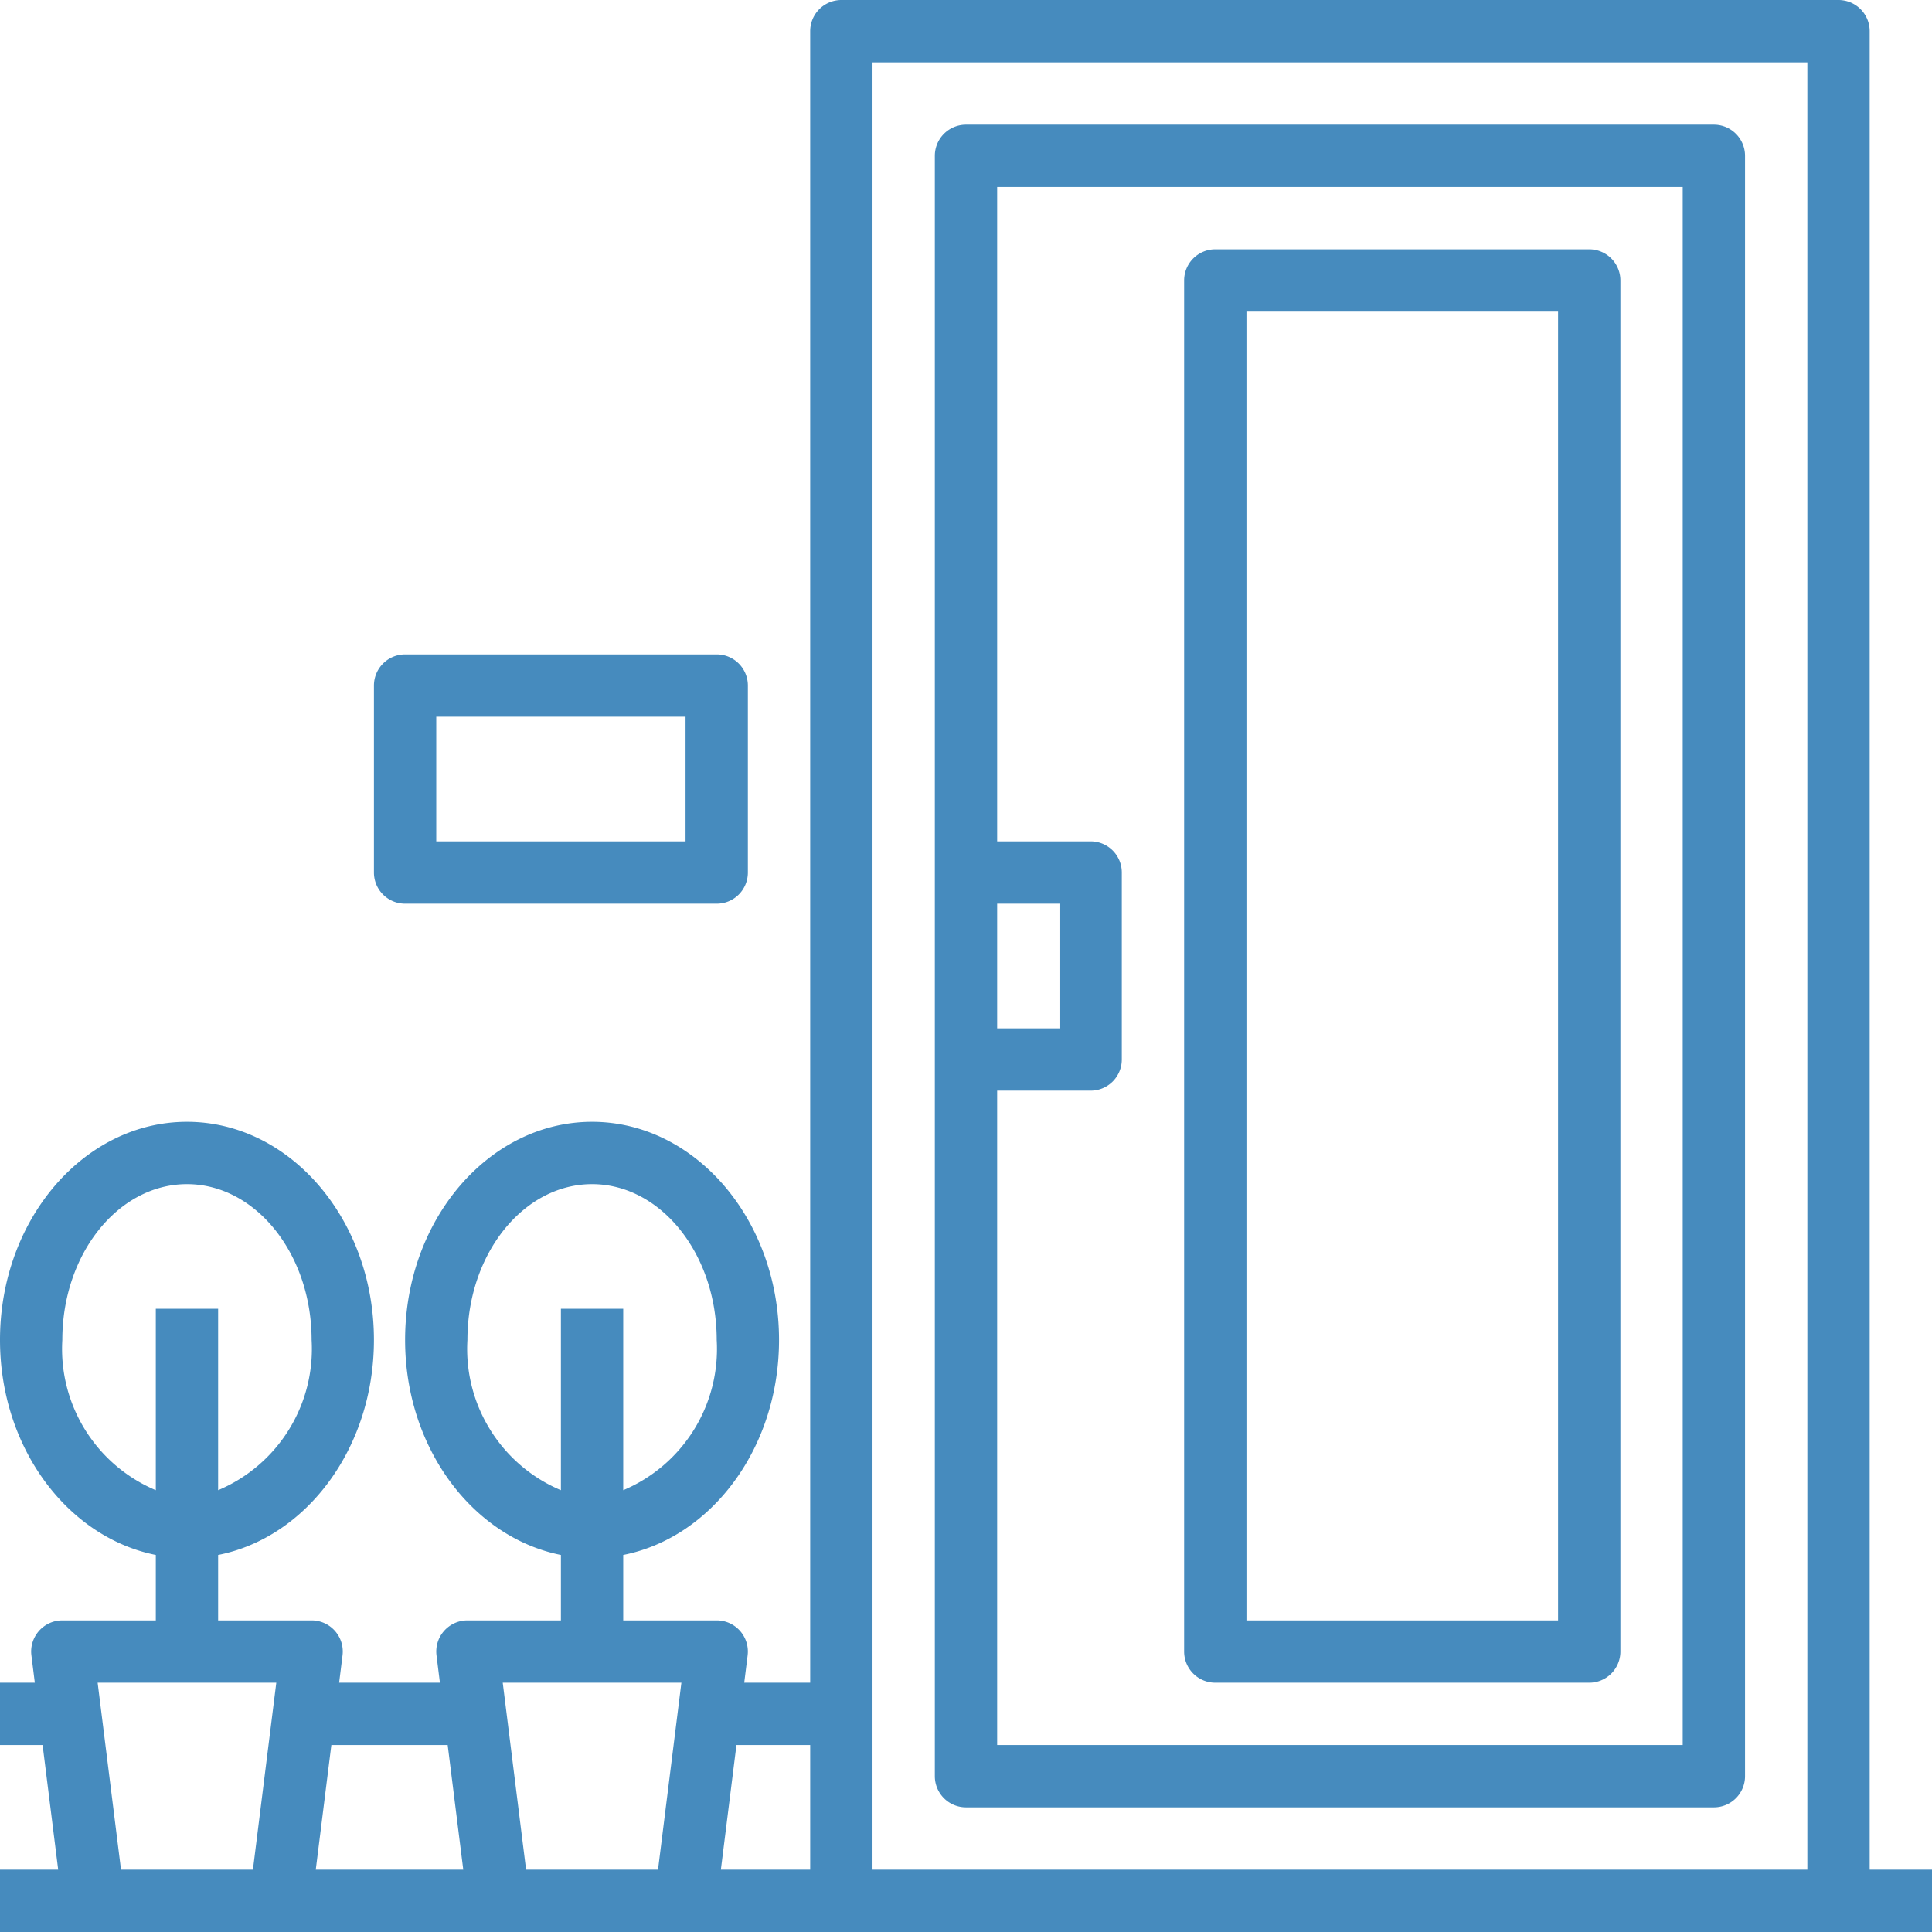 <svg id="garden-doors" xmlns="http://www.w3.org/2000/svg" width="93" height="93" viewBox="0 0 93 93">
  <path id="Path_139" data-name="Path 139" d="M91,91V2.5A1.5,1.5,0,0,0,89.5,1h-48A1.5,1.5,0,0,0,40,2.5V82H36.825l.163-1.314A1.5,1.5,0,0,0,35.5,79H31V75.85c4.25-.839,7.5-5.151,7.5-10.35,0-5.789-4.036-10.5-9-10.5s-9,4.711-9,10.5c0,5.191,3.25,9.5,7.5,10.35V79H23.5a1.5,1.5,0,0,0-1.488,1.686L22.176,82H17.325l.163-1.314A1.5,1.5,0,0,0,16,79H11.5V75.85C15.75,75.012,19,70.7,19,65.5,19,59.711,14.964,55,10,55S1,59.711,1,65.5C1,70.691,4.251,75,8.5,75.85V79H4a1.5,1.5,0,0,0-1.488,1.686L2.676,82H1v3H3.051l.75,6H1v3H94V91ZM23.5,65.5c0-4.135,2.691-7.5,6-7.5s6,3.365,6,7.5A7.38,7.38,0,0,1,31,72.733V64H28v8.733A7.38,7.38,0,0,1,23.5,65.5ZM4,65.5C4,61.365,6.691,58,10,58s6,3.365,6,7.5a7.38,7.38,0,0,1-4.5,7.233V64h-3v8.733A7.38,7.38,0,0,1,4,65.5ZM88,4V91H43V4ZM40,85v6H35.7l.75-6Zm-6.2-3-1.125,9H26.324L25.2,82Zm-11.25,3,.75,6H16.2l.75-6ZM5.7,82h8.6l-1.125,9H6.825Z" transform="translate(-1 -1)" fill="#468bbe"/>
  <path id="Path_140" data-name="Path 140" d="M32.5,86h36A1.5,1.5,0,0,0,70,84.5V6.5A1.5,1.5,0,0,0,68.5,5h-36A1.5,1.5,0,0,0,31,6.5v78A1.5,1.5,0,0,0,32.5,86ZM67,8V83H34V51.5h4.5A1.5,1.5,0,0,0,40,50V41a1.5,1.5,0,0,0-1.5-1.5H34V8ZM34,48.5v-6h3v6Z" transform="translate(14 1)" fill="#468bbe"/>
  <path id="Path_141" data-name="Path 141" d="M40.5,78h18A1.5,1.5,0,0,0,60,76.5v-66A1.5,1.5,0,0,0,58.5,9h-18A1.5,1.5,0,0,0,39,10.5v66A1.5,1.5,0,0,0,40.5,78ZM42,12H57V75H42Z" transform="translate(18 3)" fill="#468bbe"/>
  <path id="Path_142" data-name="Path 142" d="M14.5,34h15A1.5,1.5,0,0,0,31,32.5v-9A1.5,1.5,0,0,0,29.5,22h-15A1.5,1.5,0,0,0,13,23.5v9A1.5,1.5,0,0,0,14.5,34ZM16,25H28v6H16Z" transform="translate(5 9.5)" fill="#468bbe"/>
</svg>
